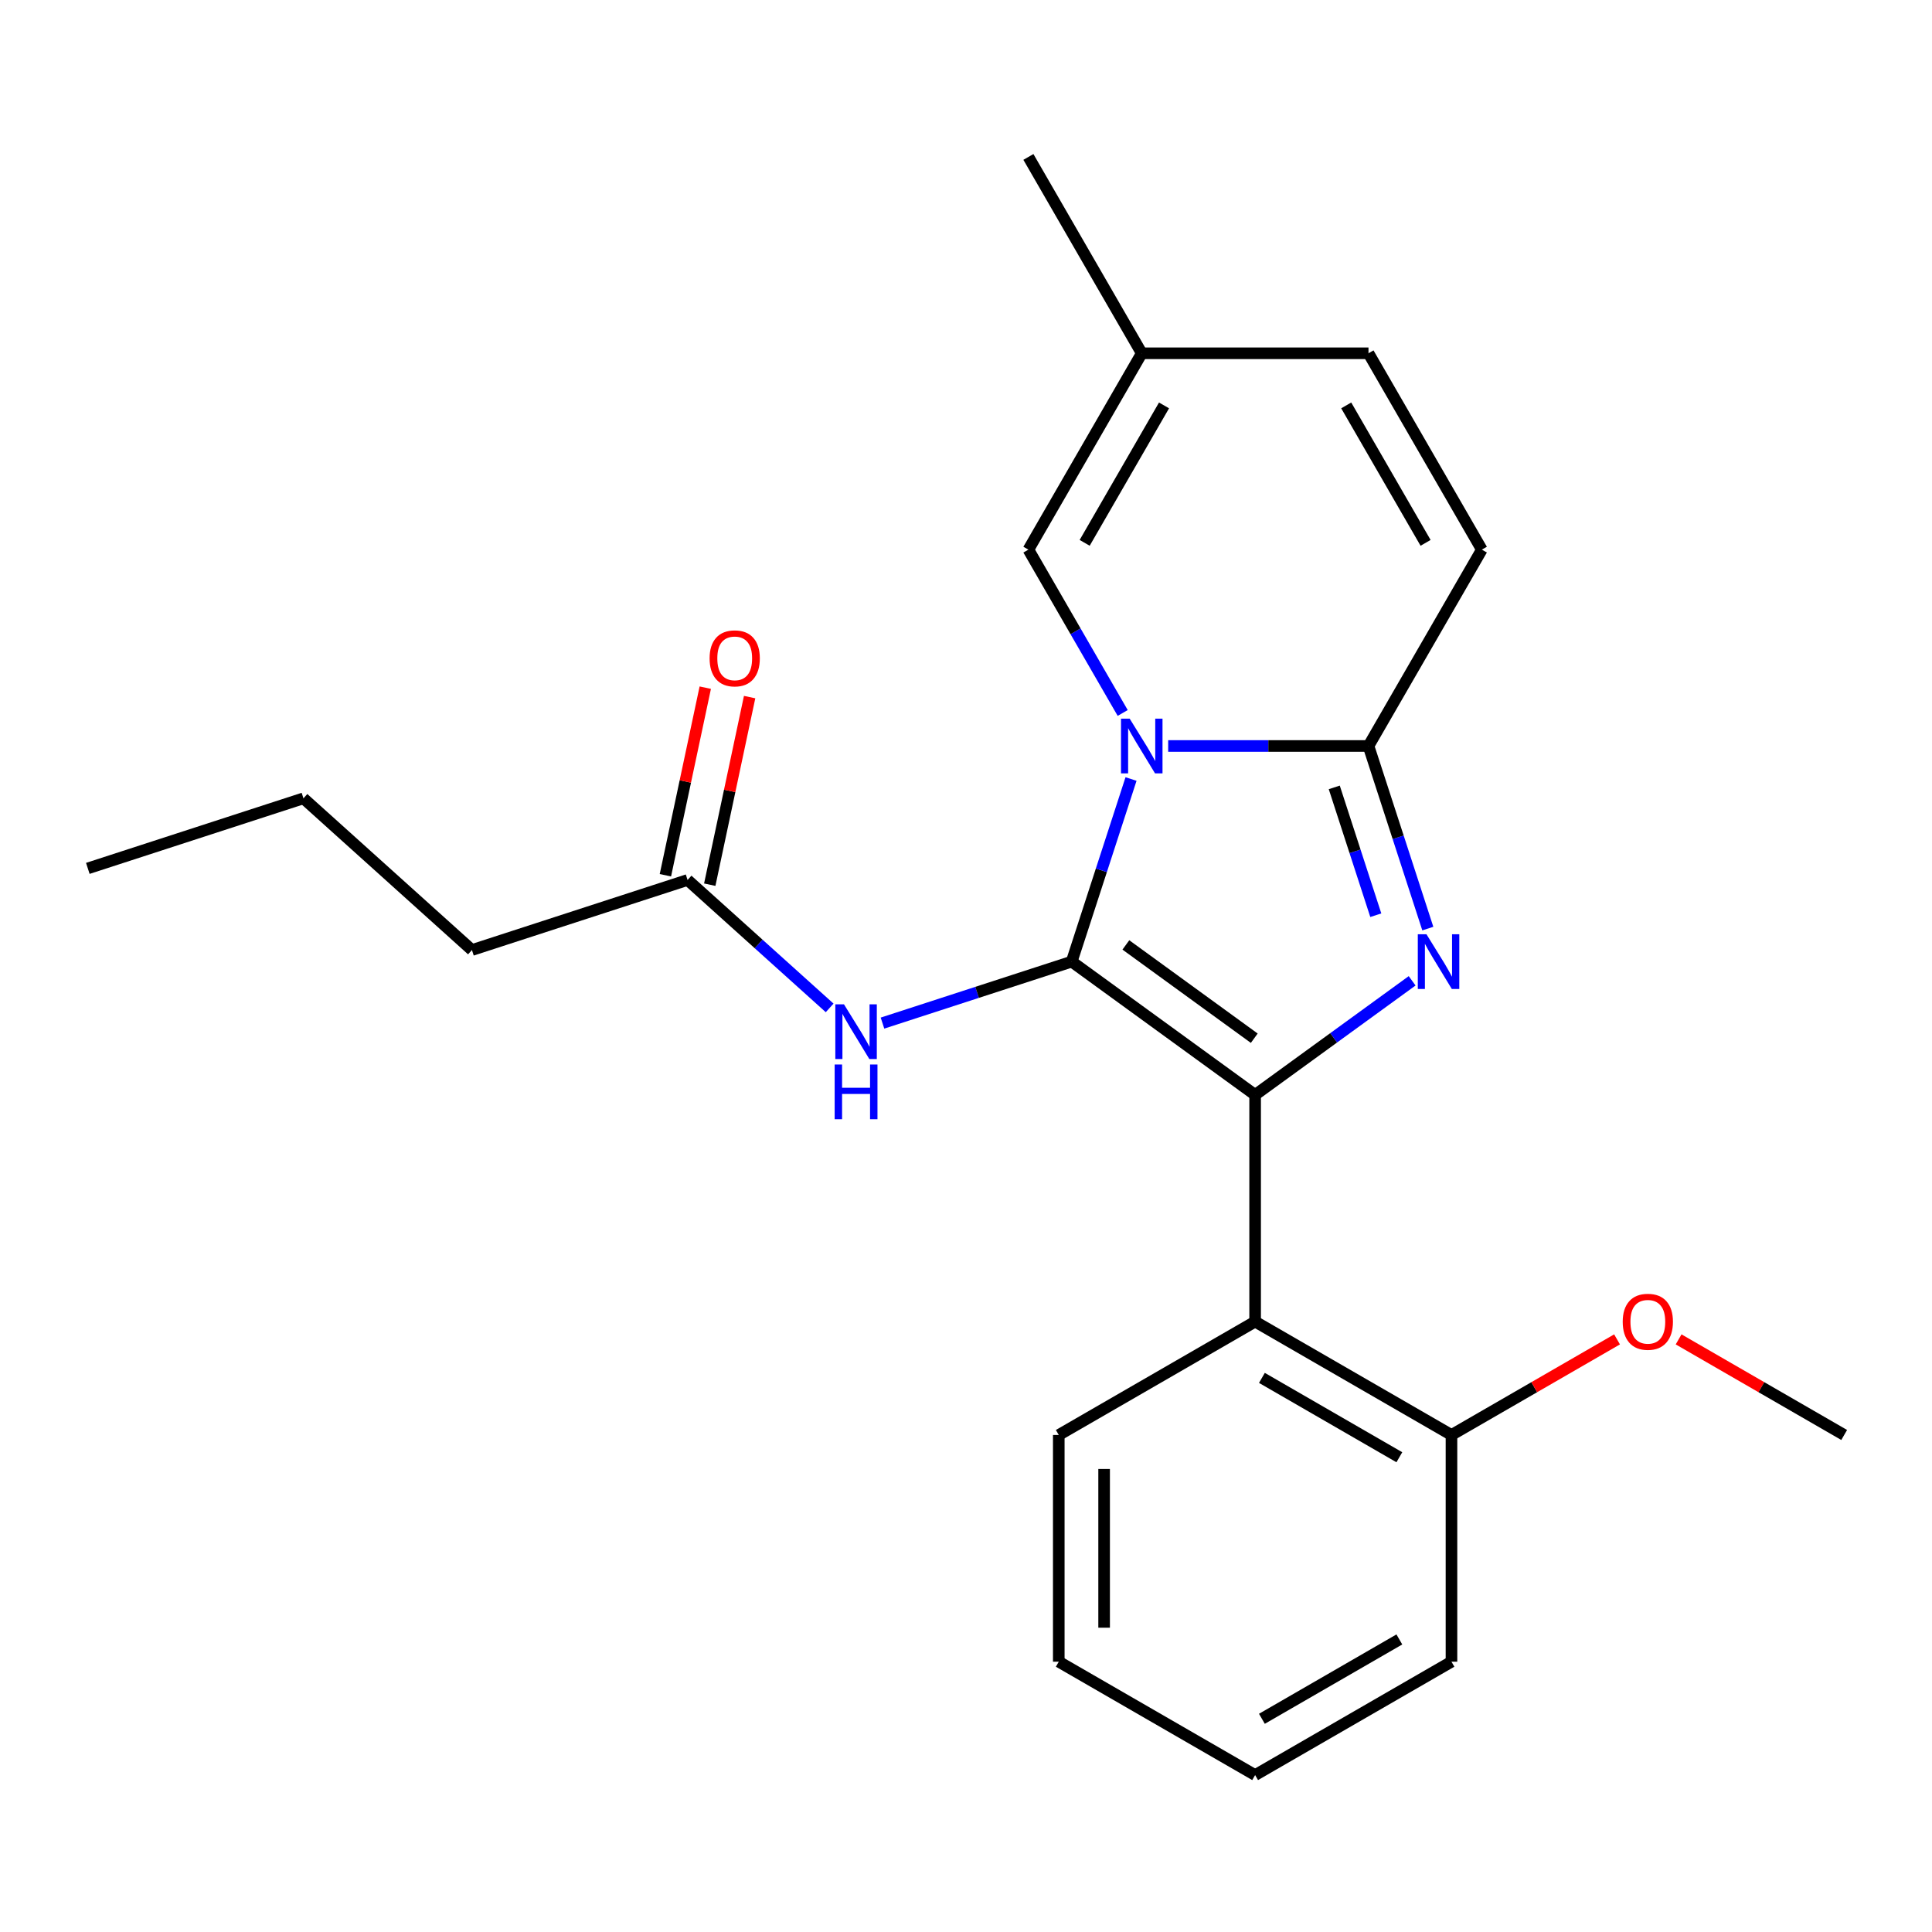<?xml version='1.0' encoding='iso-8859-1'?>
<svg version='1.1' baseProfile='full'
              xmlns='http://www.w3.org/2000/svg'
                      xmlns:rdkit='http://www.rdkit.org/xml'
                      xmlns:xlink='http://www.w3.org/1999/xlink'
                  xml:space='preserve'
width='1000px' height='1000px' viewBox='0 0 1000 1000'>
<!-- END OF HEADER -->
<rect style='opacity:1.0;fill:#FFFFFF;stroke:none' width='1000' height='1000' x='0' y='0'> </rect>
<path class='bond-0' d='M 244.276,491.736 L 157.065,413.21' style='fill:none;fill-rule:evenodd;stroke:#000000;stroke-width:6px;stroke-linecap:butt;stroke-linejoin:miter;stroke-opacity:1' />
<path class='bond-1' d='M 244.276,491.736 L 355.887,455.471' style='fill:none;fill-rule:evenodd;stroke:#000000;stroke-width:6px;stroke-linecap:butt;stroke-linejoin:miter;stroke-opacity:1' />
<path class='bond-2' d='M 429.424,521.684 L 392.655,488.578' style='fill:none;fill-rule:evenodd;stroke:#0000FF;stroke-width:6px;stroke-linecap:butt;stroke-linejoin:miter;stroke-opacity:1' />
<path class='bond-2' d='M 392.655,488.578 L 355.887,455.471' style='fill:none;fill-rule:evenodd;stroke:#000000;stroke-width:6px;stroke-linecap:butt;stroke-linejoin:miter;stroke-opacity:1' />
<path class='bond-3' d='M 456.772,529.554 L 505.74,513.643' style='fill:none;fill-rule:evenodd;stroke:#0000FF;stroke-width:6px;stroke-linecap:butt;stroke-linejoin:miter;stroke-opacity:1' />
<path class='bond-3' d='M 505.74,513.643 L 554.709,497.732' style='fill:none;fill-rule:evenodd;stroke:#000000;stroke-width:6px;stroke-linecap:butt;stroke-linejoin:miter;stroke-opacity:1' />
<path class='bond-4' d='M 367.366,457.911 L 377.685,409.363' style='fill:none;fill-rule:evenodd;stroke:#000000;stroke-width:6px;stroke-linecap:butt;stroke-linejoin:miter;stroke-opacity:1' />
<path class='bond-4' d='M 377.685,409.363 L 388.004,360.815' style='fill:none;fill-rule:evenodd;stroke:#FF0000;stroke-width:6px;stroke-linecap:butt;stroke-linejoin:miter;stroke-opacity:1' />
<path class='bond-4' d='M 344.408,453.031 L 354.727,404.483' style='fill:none;fill-rule:evenodd;stroke:#000000;stroke-width:6px;stroke-linecap:butt;stroke-linejoin:miter;stroke-opacity:1' />
<path class='bond-4' d='M 354.727,404.483 L 365.046,355.935' style='fill:none;fill-rule:evenodd;stroke:#FF0000;stroke-width:6px;stroke-linecap:butt;stroke-linejoin:miter;stroke-opacity:1' />
<path class='bond-5' d='M 157.065,413.21 L 45.455,449.475' style='fill:none;fill-rule:evenodd;stroke:#000000;stroke-width:6px;stroke-linecap:butt;stroke-linejoin:miter;stroke-opacity:1' />
<path class='bond-6' d='M 739.038,480.638 L 723.682,433.38' style='fill:none;fill-rule:evenodd;stroke:#0000FF;stroke-width:6px;stroke-linecap:butt;stroke-linejoin:miter;stroke-opacity:1' />
<path class='bond-6' d='M 723.682,433.38 L 708.327,386.121' style='fill:none;fill-rule:evenodd;stroke:#000000;stroke-width:6px;stroke-linecap:butt;stroke-linejoin:miter;stroke-opacity:1' />
<path class='bond-6' d='M 712.109,473.714 L 701.36,440.633' style='fill:none;fill-rule:evenodd;stroke:#0000FF;stroke-width:6px;stroke-linecap:butt;stroke-linejoin:miter;stroke-opacity:1' />
<path class='bond-6' d='M 701.36,440.633 L 690.612,407.552' style='fill:none;fill-rule:evenodd;stroke:#000000;stroke-width:6px;stroke-linecap:butt;stroke-linejoin:miter;stroke-opacity:1' />
<path class='bond-7' d='M 730.918,507.667 L 690.284,537.189' style='fill:none;fill-rule:evenodd;stroke:#0000FF;stroke-width:6px;stroke-linecap:butt;stroke-linejoin:miter;stroke-opacity:1' />
<path class='bond-7' d='M 690.284,537.189 L 649.65,566.711' style='fill:none;fill-rule:evenodd;stroke:#000000;stroke-width:6px;stroke-linecap:butt;stroke-linejoin:miter;stroke-opacity:1' />
<path class='bond-8' d='M 554.709,497.732 L 570.064,450.474' style='fill:none;fill-rule:evenodd;stroke:#000000;stroke-width:6px;stroke-linecap:butt;stroke-linejoin:miter;stroke-opacity:1' />
<path class='bond-8' d='M 570.064,450.474 L 585.419,403.215' style='fill:none;fill-rule:evenodd;stroke:#0000FF;stroke-width:6px;stroke-linecap:butt;stroke-linejoin:miter;stroke-opacity:1' />
<path class='bond-9' d='M 554.709,497.732 L 649.65,566.711' style='fill:none;fill-rule:evenodd;stroke:#000000;stroke-width:6px;stroke-linecap:butt;stroke-linejoin:miter;stroke-opacity:1' />
<path class='bond-9' d='M 582.746,489.091 L 649.205,537.376' style='fill:none;fill-rule:evenodd;stroke:#000000;stroke-width:6px;stroke-linecap:butt;stroke-linejoin:miter;stroke-opacity:1' />
<path class='bond-10' d='M 649.65,566.711 L 649.65,684.065' style='fill:none;fill-rule:evenodd;stroke:#000000;stroke-width:6px;stroke-linecap:butt;stroke-linejoin:miter;stroke-opacity:1' />
<path class='bond-11' d='M 532.296,81.226 L 590.973,182.858' style='fill:none;fill-rule:evenodd;stroke:#000000;stroke-width:6px;stroke-linecap:butt;stroke-linejoin:miter;stroke-opacity:1' />
<path class='bond-12' d='M 604.647,386.121 L 656.487,386.121' style='fill:none;fill-rule:evenodd;stroke:#0000FF;stroke-width:6px;stroke-linecap:butt;stroke-linejoin:miter;stroke-opacity:1' />
<path class='bond-12' d='M 656.487,386.121 L 708.327,386.121' style='fill:none;fill-rule:evenodd;stroke:#000000;stroke-width:6px;stroke-linecap:butt;stroke-linejoin:miter;stroke-opacity:1' />
<path class='bond-13' d='M 581.104,369.028 L 556.7,326.759' style='fill:none;fill-rule:evenodd;stroke:#0000FF;stroke-width:6px;stroke-linecap:butt;stroke-linejoin:miter;stroke-opacity:1' />
<path class='bond-13' d='M 556.7,326.759 L 532.296,284.49' style='fill:none;fill-rule:evenodd;stroke:#000000;stroke-width:6px;stroke-linecap:butt;stroke-linejoin:miter;stroke-opacity:1' />
<path class='bond-14' d='M 708.327,386.121 L 767.004,284.49' style='fill:none;fill-rule:evenodd;stroke:#000000;stroke-width:6px;stroke-linecap:butt;stroke-linejoin:miter;stroke-opacity:1' />
<path class='bond-15' d='M 767.004,284.49 L 708.327,182.858' style='fill:none;fill-rule:evenodd;stroke:#000000;stroke-width:6px;stroke-linecap:butt;stroke-linejoin:miter;stroke-opacity:1' />
<path class='bond-15' d='M 737.876,280.98 L 696.802,209.838' style='fill:none;fill-rule:evenodd;stroke:#000000;stroke-width:6px;stroke-linecap:butt;stroke-linejoin:miter;stroke-opacity:1' />
<path class='bond-16' d='M 708.327,182.858 L 590.973,182.858' style='fill:none;fill-rule:evenodd;stroke:#000000;stroke-width:6px;stroke-linecap:butt;stroke-linejoin:miter;stroke-opacity:1' />
<path class='bond-17' d='M 590.973,182.858 L 532.296,284.49' style='fill:none;fill-rule:evenodd;stroke:#000000;stroke-width:6px;stroke-linecap:butt;stroke-linejoin:miter;stroke-opacity:1' />
<path class='bond-17' d='M 602.498,209.838 L 561.424,280.98' style='fill:none;fill-rule:evenodd;stroke:#000000;stroke-width:6px;stroke-linecap:butt;stroke-linejoin:miter;stroke-opacity:1' />
<path class='bond-18' d='M 751.282,860.097 L 649.65,918.774' style='fill:none;fill-rule:evenodd;stroke:#000000;stroke-width:6px;stroke-linecap:butt;stroke-linejoin:miter;stroke-opacity:1' />
<path class='bond-18' d='M 724.302,848.572 L 653.159,889.646' style='fill:none;fill-rule:evenodd;stroke:#000000;stroke-width:6px;stroke-linecap:butt;stroke-linejoin:miter;stroke-opacity:1' />
<path class='bond-19' d='M 751.282,860.097 L 751.282,742.742' style='fill:none;fill-rule:evenodd;stroke:#000000;stroke-width:6px;stroke-linecap:butt;stroke-linejoin:miter;stroke-opacity:1' />
<path class='bond-20' d='M 649.65,918.774 L 548.018,860.097' style='fill:none;fill-rule:evenodd;stroke:#000000;stroke-width:6px;stroke-linecap:butt;stroke-linejoin:miter;stroke-opacity:1' />
<path class='bond-21' d='M 548.018,860.097 L 548.018,742.742' style='fill:none;fill-rule:evenodd;stroke:#000000;stroke-width:6px;stroke-linecap:butt;stroke-linejoin:miter;stroke-opacity:1' />
<path class='bond-21' d='M 571.489,842.494 L 571.489,760.346' style='fill:none;fill-rule:evenodd;stroke:#000000;stroke-width:6px;stroke-linecap:butt;stroke-linejoin:miter;stroke-opacity:1' />
<path class='bond-22' d='M 548.018,742.742 L 649.65,684.065' style='fill:none;fill-rule:evenodd;stroke:#000000;stroke-width:6px;stroke-linecap:butt;stroke-linejoin:miter;stroke-opacity:1' />
<path class='bond-23' d='M 649.65,684.065 L 751.282,742.742' style='fill:none;fill-rule:evenodd;stroke:#000000;stroke-width:6px;stroke-linecap:butt;stroke-linejoin:miter;stroke-opacity:1' />
<path class='bond-23' d='M 653.159,713.193 L 724.302,754.267' style='fill:none;fill-rule:evenodd;stroke:#000000;stroke-width:6px;stroke-linecap:butt;stroke-linejoin:miter;stroke-opacity:1' />
<path class='bond-24' d='M 751.282,742.742 L 794.131,718.004' style='fill:none;fill-rule:evenodd;stroke:#000000;stroke-width:6px;stroke-linecap:butt;stroke-linejoin:miter;stroke-opacity:1' />
<path class='bond-24' d='M 794.131,718.004 L 836.98,693.265' style='fill:none;fill-rule:evenodd;stroke:#FF0000;stroke-width:6px;stroke-linecap:butt;stroke-linejoin:miter;stroke-opacity:1' />
<path class='bond-25' d='M 868.848,693.265 L 911.696,718.004' style='fill:none;fill-rule:evenodd;stroke:#FF0000;stroke-width:6px;stroke-linecap:butt;stroke-linejoin:miter;stroke-opacity:1' />
<path class='bond-25' d='M 911.696,718.004 L 954.545,742.742' style='fill:none;fill-rule:evenodd;stroke:#000000;stroke-width:6px;stroke-linecap:butt;stroke-linejoin:miter;stroke-opacity:1' />
<path  class='atom-1' d='M 436.838 519.836
L 446.118 534.836
Q 447.038 536.316, 448.518 538.996
Q 449.998 541.676, 450.078 541.836
L 450.078 519.836
L 453.838 519.836
L 453.838 548.156
L 449.958 548.156
L 439.998 531.756
Q 438.838 529.836, 437.598 527.636
Q 436.398 525.436, 436.038 524.756
L 436.038 548.156
L 432.358 548.156
L 432.358 519.836
L 436.838 519.836
' fill='#0000FF'/>
<path  class='atom-1' d='M 432.018 550.988
L 435.858 550.988
L 435.858 563.028
L 450.338 563.028
L 450.338 550.988
L 454.178 550.988
L 454.178 579.308
L 450.338 579.308
L 450.338 566.228
L 435.858 566.228
L 435.858 579.308
L 432.018 579.308
L 432.018 550.988
' fill='#0000FF'/>
<path  class='atom-3' d='M 367.286 340.761
Q 367.286 333.961, 370.646 330.161
Q 374.006 326.361, 380.286 326.361
Q 386.566 326.361, 389.926 330.161
Q 393.286 333.961, 393.286 340.761
Q 393.286 347.641, 389.886 351.561
Q 386.486 355.441, 380.286 355.441
Q 374.046 355.441, 370.646 351.561
Q 367.286 347.681, 367.286 340.761
M 380.286 352.241
Q 384.606 352.241, 386.926 349.361
Q 389.286 346.441, 389.286 340.761
Q 389.286 335.201, 386.926 332.401
Q 384.606 329.561, 380.286 329.561
Q 375.966 329.561, 373.606 332.361
Q 371.286 335.161, 371.286 340.761
Q 371.286 346.481, 373.606 349.361
Q 375.966 352.241, 380.286 352.241
' fill='#FF0000'/>
<path  class='atom-5' d='M 738.332 483.572
L 747.612 498.572
Q 748.532 500.052, 750.012 502.732
Q 751.492 505.412, 751.572 505.572
L 751.572 483.572
L 755.332 483.572
L 755.332 511.892
L 751.452 511.892
L 741.492 495.492
Q 740.332 493.572, 739.092 491.372
Q 737.892 489.172, 737.532 488.492
L 737.532 511.892
L 733.852 511.892
L 733.852 483.572
L 738.332 483.572
' fill='#0000FF'/>
<path  class='atom-9' d='M 584.713 371.961
L 593.993 386.961
Q 594.913 388.441, 596.393 391.121
Q 597.873 393.801, 597.953 393.961
L 597.953 371.961
L 601.713 371.961
L 601.713 400.281
L 597.833 400.281
L 587.873 383.881
Q 586.713 381.961, 585.473 379.761
Q 584.273 377.561, 583.913 376.881
L 583.913 400.281
L 580.233 400.281
L 580.233 371.961
L 584.713 371.961
' fill='#0000FF'/>
<path  class='atom-21' d='M 839.914 684.145
Q 839.914 677.345, 843.274 673.545
Q 846.634 669.745, 852.914 669.745
Q 859.194 669.745, 862.554 673.545
Q 865.914 677.345, 865.914 684.145
Q 865.914 691.025, 862.514 694.945
Q 859.114 698.825, 852.914 698.825
Q 846.674 698.825, 843.274 694.945
Q 839.914 691.065, 839.914 684.145
M 852.914 695.625
Q 857.234 695.625, 859.554 692.745
Q 861.914 689.825, 861.914 684.145
Q 861.914 678.585, 859.554 675.785
Q 857.234 672.945, 852.914 672.945
Q 848.594 672.945, 846.234 675.745
Q 843.914 678.545, 843.914 684.145
Q 843.914 689.865, 846.234 692.745
Q 848.594 695.625, 852.914 695.625
' fill='#FF0000'/>
</svg>
